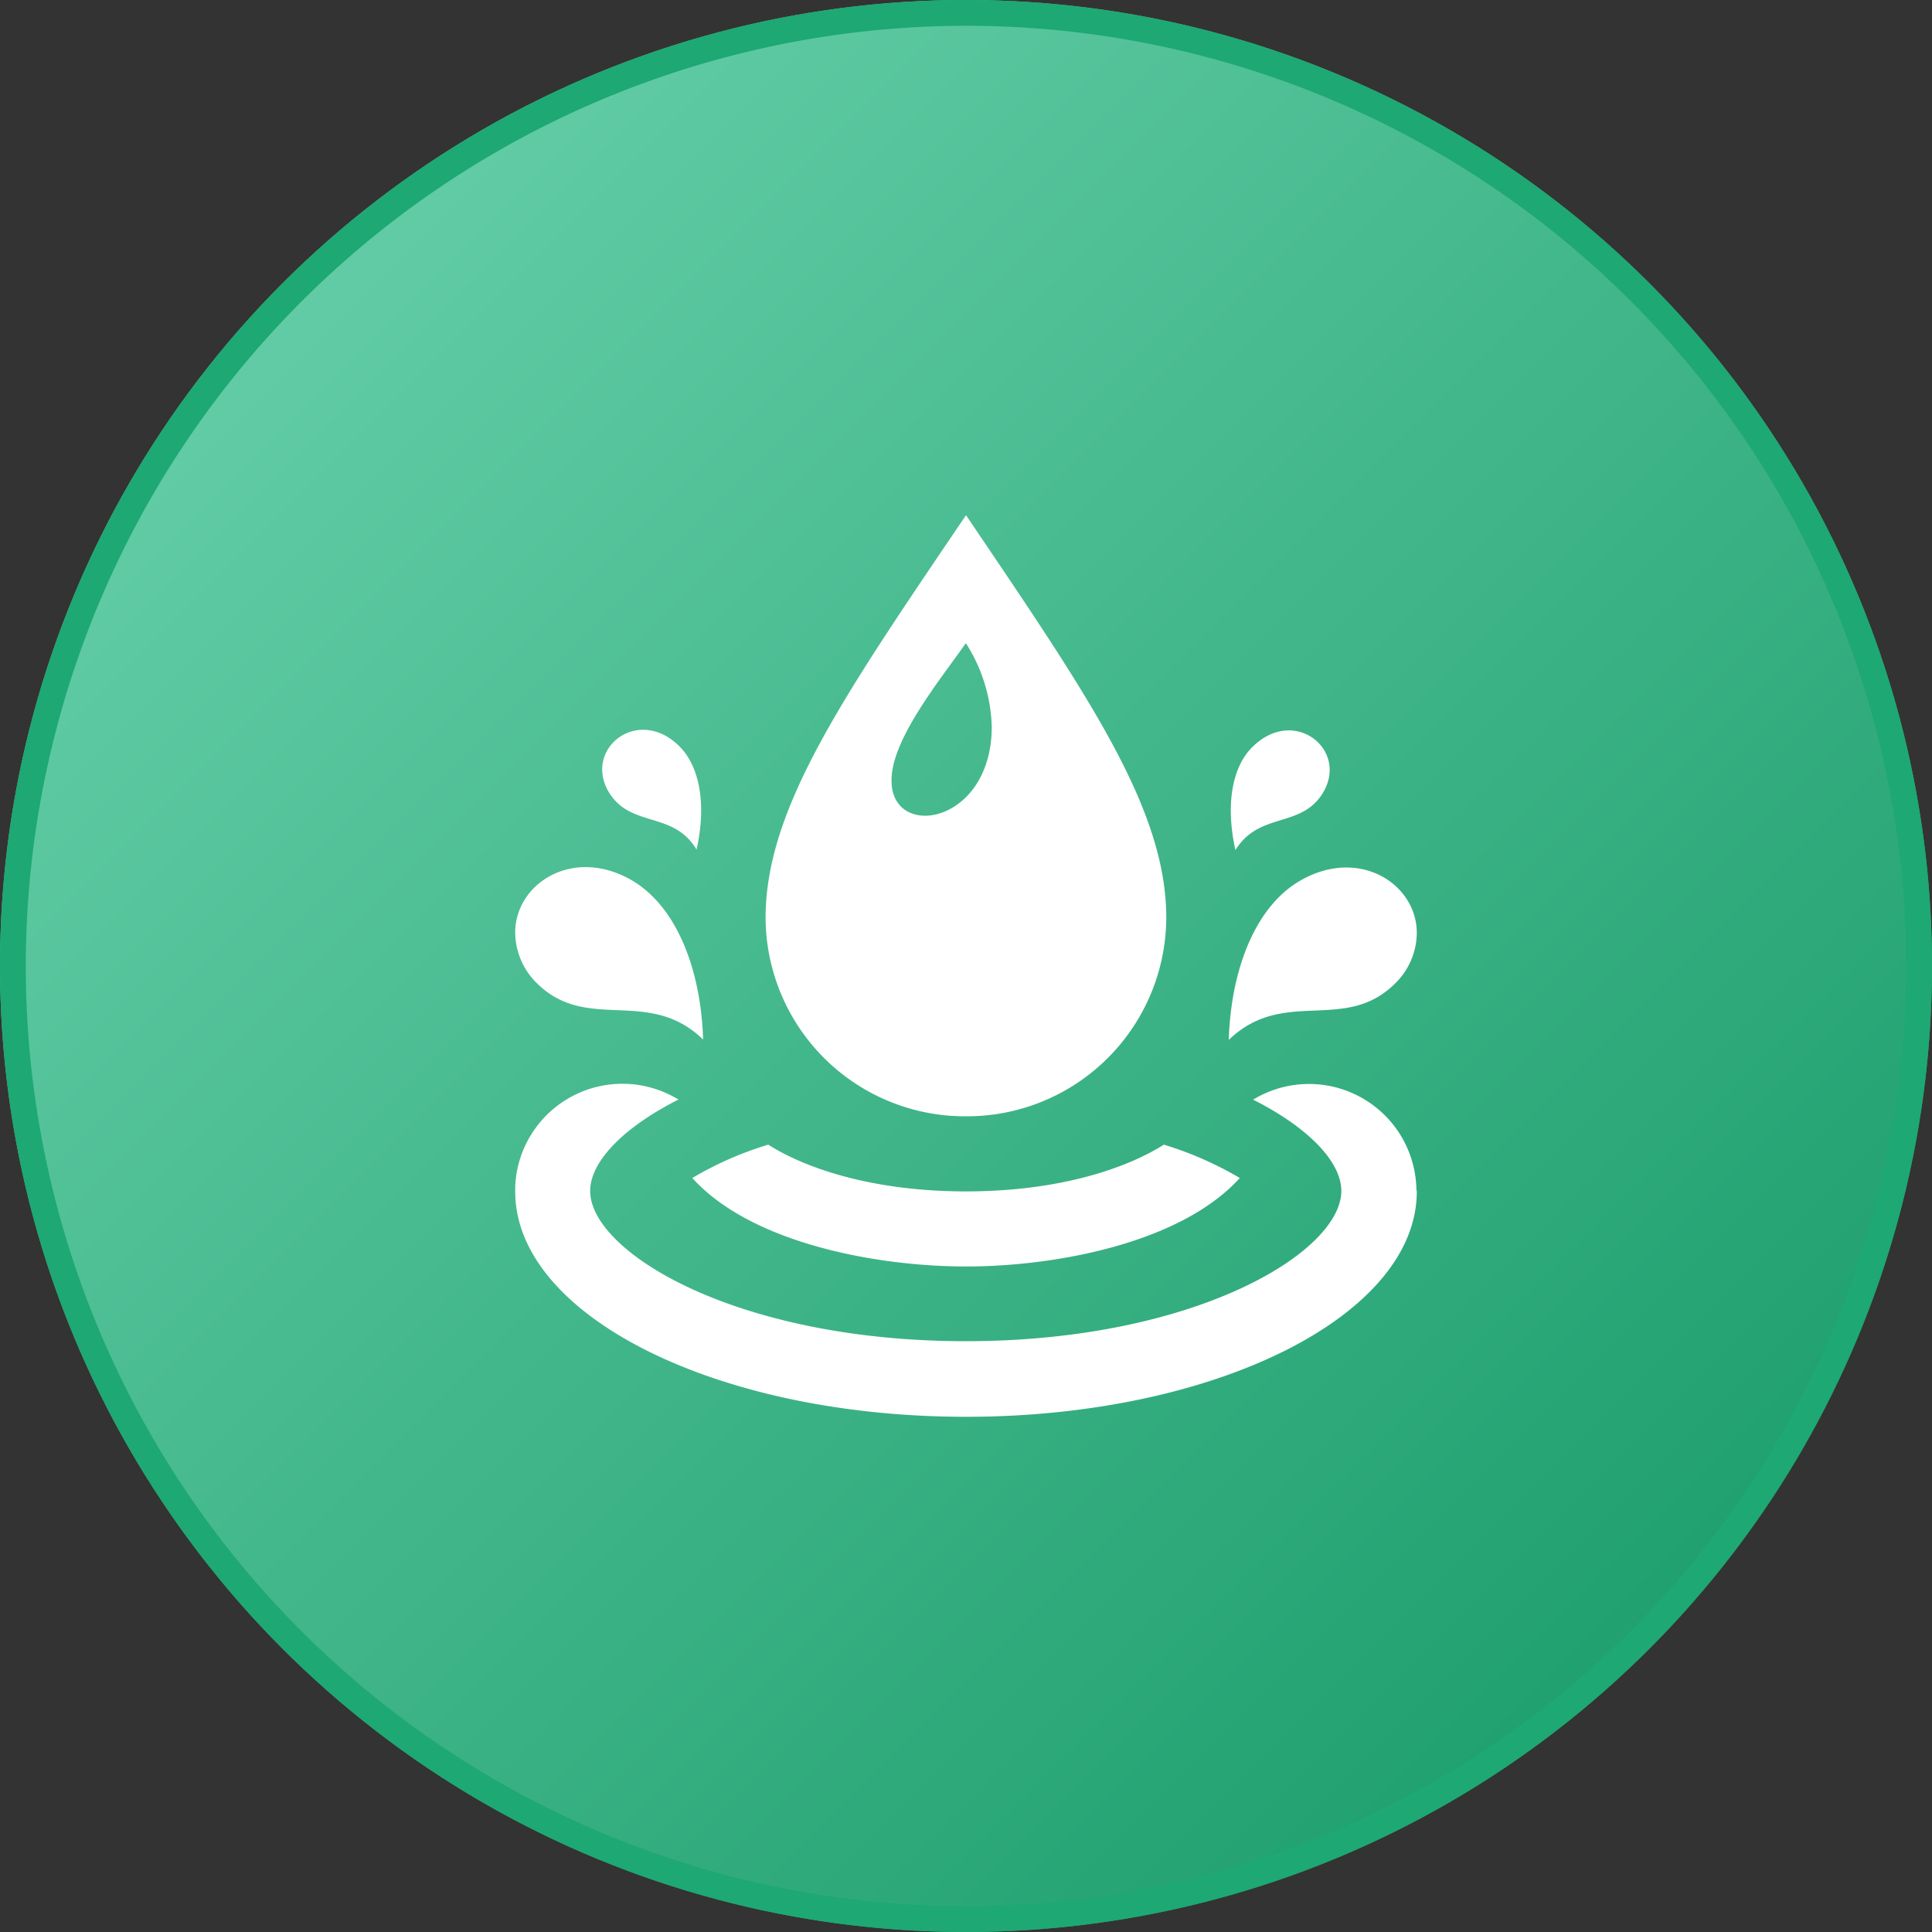 <svg xmlns="http://www.w3.org/2000/svg" xmlns:xlink="http://www.w3.org/1999/xlink" width="150" height="150" viewBox="0 0 150 150"><rect x="0" y="0" width="150" height="150" fill="#333333" stroke="none"/><defs><style>.cls-1{fill:url(#名称未設定グラデーション_60);}.cls-2{fill:#1ea873;}.cls-3{fill:#fff;}</style><linearGradient id="名称未設定グラデーション_60" x1="21.97" y1="21.97" x2="128.03" y2="128.03" gradientUnits="userSpaceOnUse"><stop offset="0" stop-color="#62cca6"/><stop offset="1" stop-color="#20a06f"/></linearGradient></defs><g id="レイヤー_2" data-name="レイヤー 2"><g id="コンテンツ"><circle class="cls-1" cx="75" cy="75" r="75"/><path class="cls-2" d="M75,2A73,73,0,1,1,2,75,73.09,73.09,0,0,1,75,2m0-2a75,75,0,1,0,75,75A75,75,0,0,0,75,0Z"/><path id="drop-28" class="cls-3" d="M75,86.67A15.48,15.48,0,0,0,90.55,71.26C90.55,62.75,84.46,54,75,40,65.52,54,59.44,62.75,59.44,71.26A15.48,15.48,0,0,0,75,86.67Zm0-36.72a12.66,12.66,0,0,1,2,6.46c0,7.6-7.78,8.84-7.78,4.22C69.16,57.46,73,52.77,74.94,50Zm0,48.38c-6.9,0-16.66-1.79-21.25-6.87a26.73,26.73,0,0,1,5.9-2.59C62.33,90.59,67.52,92.5,75,92.5s12.66-1.91,15.36-3.63a27.17,27.17,0,0,1,5.9,2.59C91.65,96.54,81.9,98.33,75,98.33Zm35-5.83c0,9.66-15.66,17.5-35,17.5s-35-7.84-35-17.5c0-.12,0-.25,0-.37a8.33,8.33,0,0,1,12.64-6.78l.07,0c-4.42,2.23-6.89,4.9-6.89,7.11,0,4.76,11.36,11.67,29.16,11.67s29.16-6.91,29.16-11.67c0-2.21-2.47-4.88-6.88-7.1l.06,0a8.34,8.34,0,0,1,12.65,7ZM95.4,80.74c4.24-4.1,8.94-.53,12.84-4.31a5.54,5.54,0,0,0,1.76-4c0-3.73-4.32-6.6-8.81-4.19C97.59,70.14,95.58,75.06,95.4,80.74ZM95.92,66c1.84-3,5.1-1.66,6.79-4.44,2-3.31-2.12-6.68-5.33-3.7C95.58,59.48,95.16,62.64,95.92,66ZM48.81,68.21C44.32,65.8,40,68.67,40,72.4a5.57,5.57,0,0,0,1.75,4c3.91,3.78,8.61.21,12.84,4.31C54.41,75.06,52.41,70.14,48.81,68.21Zm3.81-10.39c-3.21-3-7.34.39-5.34,3.7,1.7,2.78,5,1.42,6.8,4.44C54.83,62.64,54.42,59.48,52.62,57.82Z"/></g></g></svg>